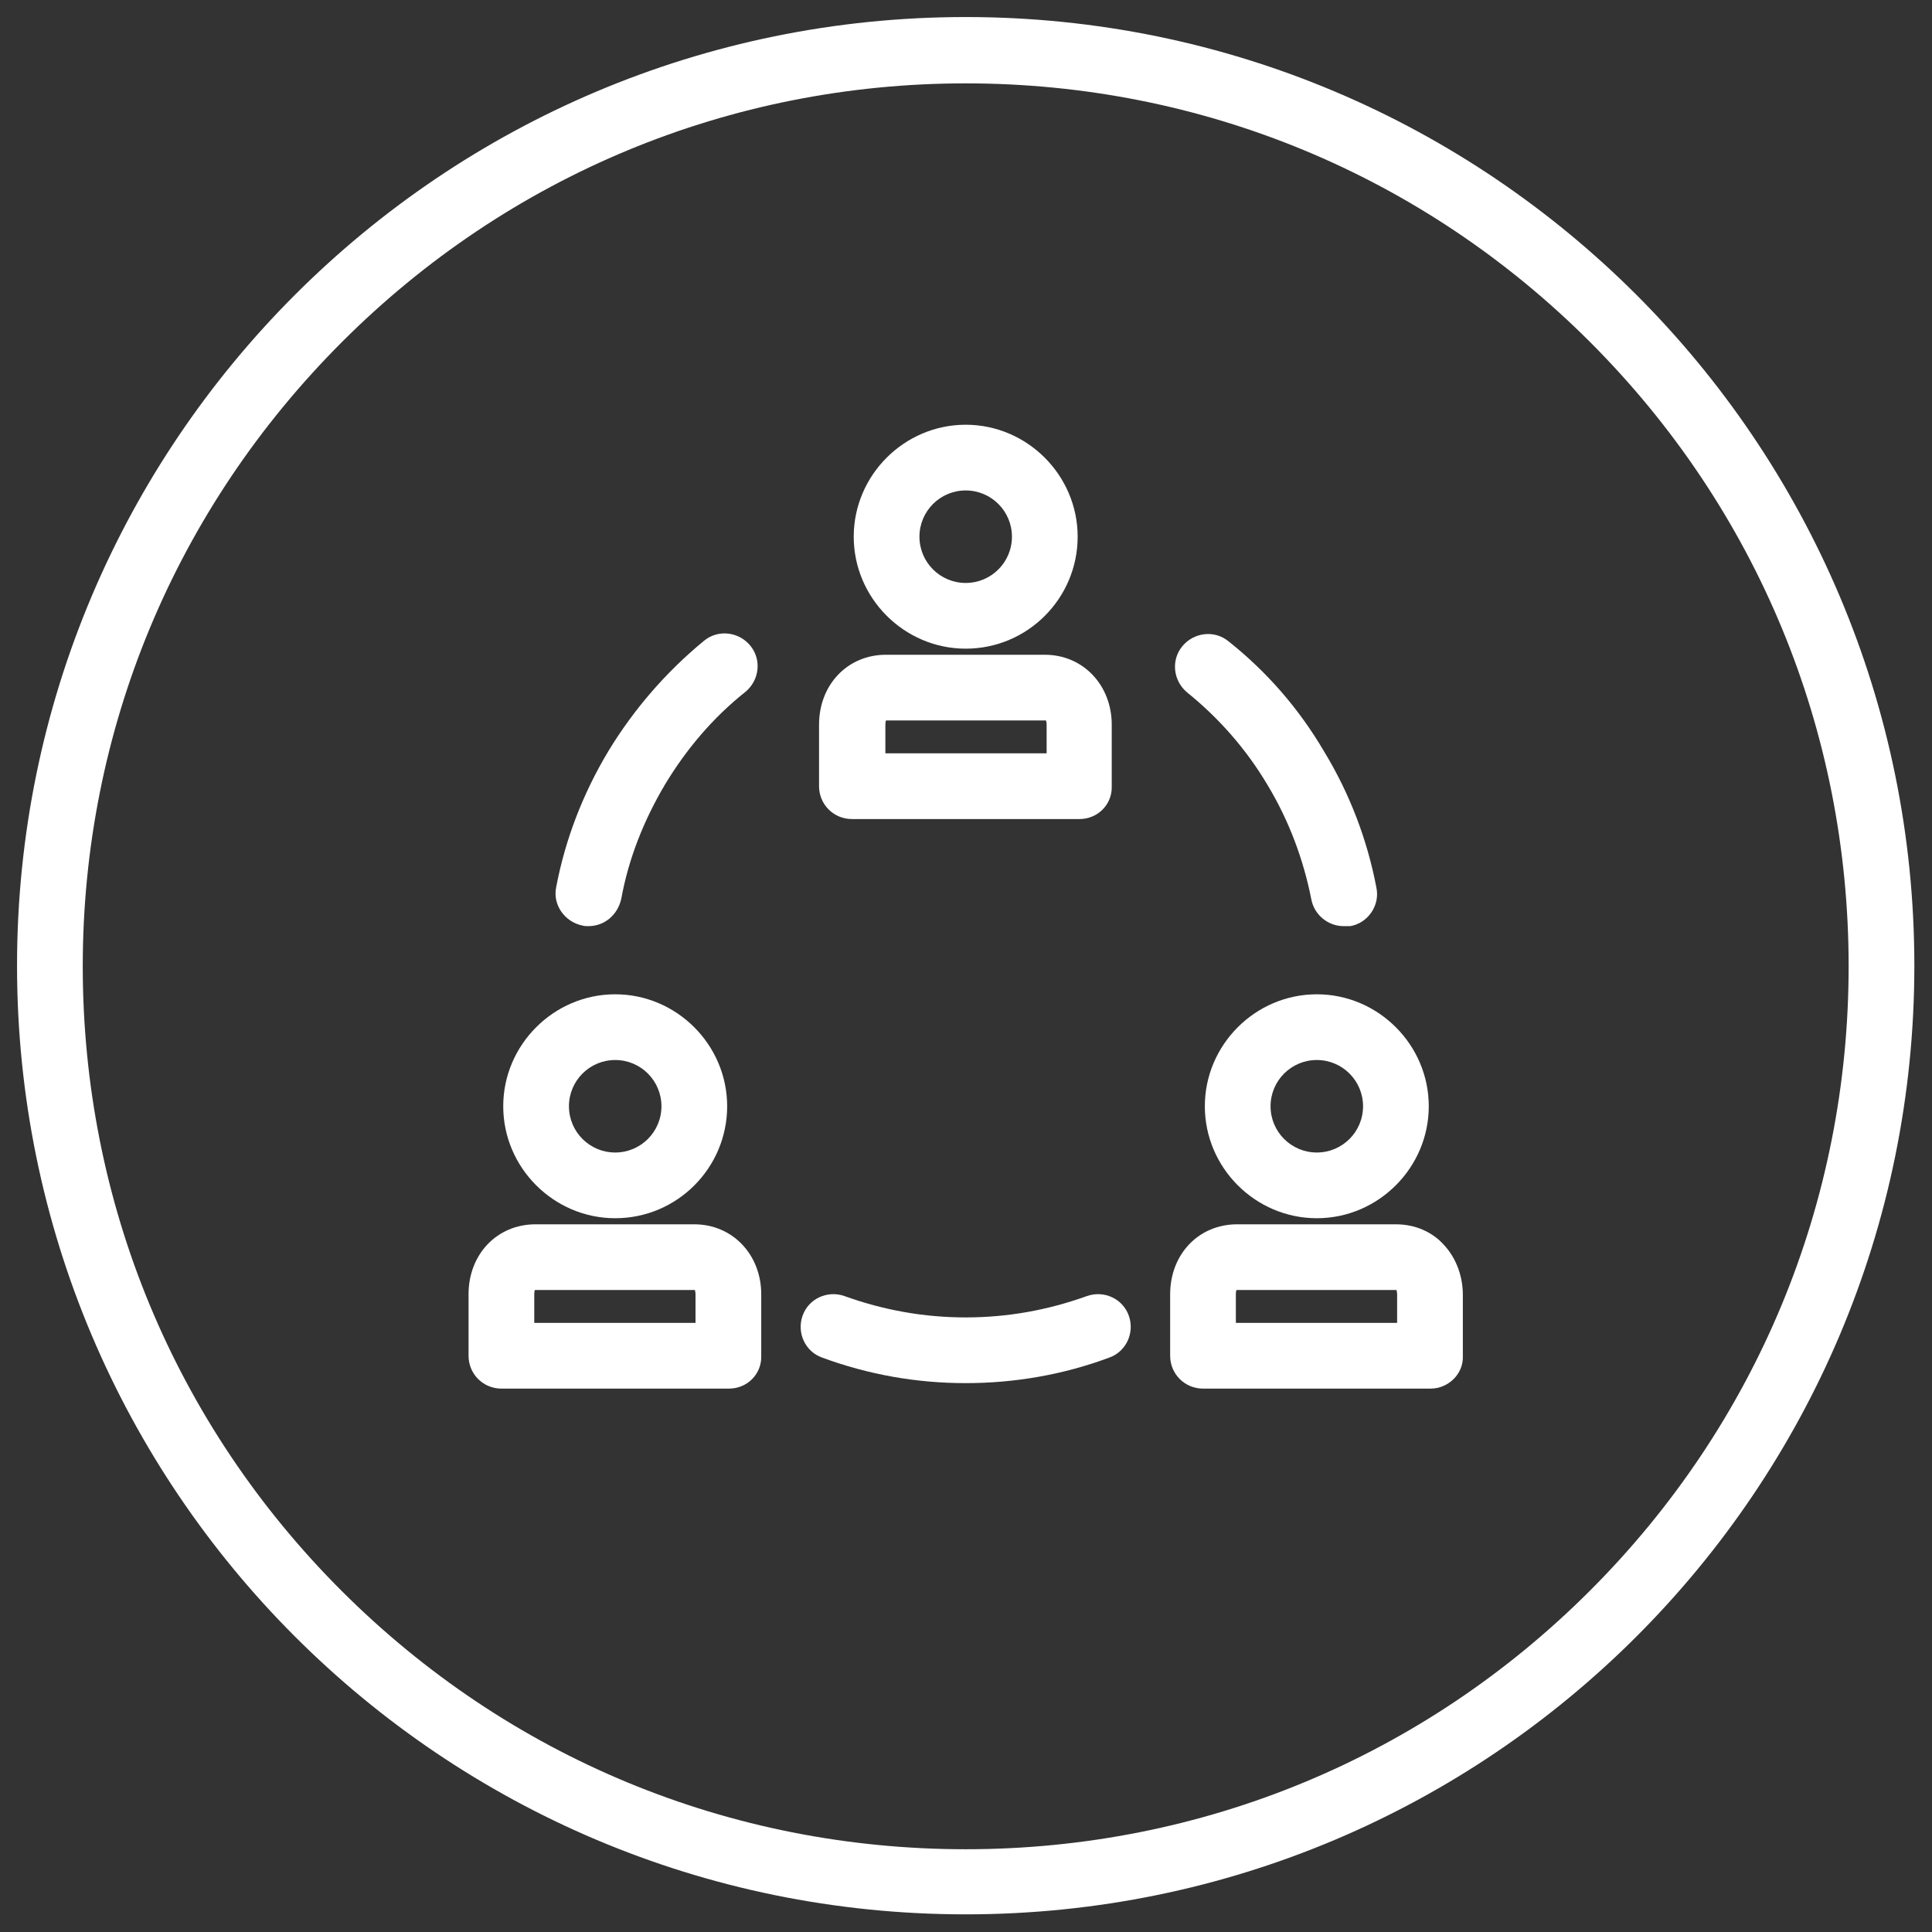 <?xml version="1.0" encoding="utf-8"?>
<!-- Generator: Adobe Illustrator 24.1.1, SVG Export Plug-In . SVG Version: 6.00 Build 0)  -->
<svg version="1.1" xmlns="http://www.w3.org/2000/svg" xmlns:xlink="http://www.w3.org/1999/xlink" x="0px" y="0px"
	 viewBox="0 0 317.5 317.5" style="enable-background:new 0 0 317.5 317.5;" xml:space="preserve" fill="#fff">
<rect x="0" y="0" width="317.5" height="317.5" fill="#333333" stroke="none"/>
<g id="people_x5F_organization">
	<path d="M158.7,13.7c38.8,0,75.2,15.1,102.6,42.5c27.4,27.4,42.5,63.8,42.5,102.6s-15.1,75.2-42.5,102.6
		c-27.4,27.4-63.8,42.5-102.6,42.5s-75.2-15.1-102.6-42.5c-27.4-27.4-42.5-63.8-42.5-102.6S28.8,83.6,56.2,56.2
		C83.6,28.8,120,13.7,158.7,13.7 M158.7,2.8C72.6,2.8,2.8,72.6,2.8,158.7s69.8,155.9,155.9,155.9s155.9-69.8,155.9-155.9
		S244.8,2.8,158.7,2.8L158.7,2.8z"/>
	<path d="M119.8,228.2H82.4c-3,0-5.4-2.4-5.4-5.4v-10.1c0-6.6,4.7-11.5,11-11.5h26.1c6.3,0,11,5,11,11.5v10.1
		C125.2,225.8,122.8,228.2,119.8,228.2z M87.8,217.4h26.5v-4.7c0-0.4-0.1-0.6-0.1-0.7c0,0,0,0-0.1,0H88c-0.1,0-0.1,0-0.1,0
		c0,0-0.1,0.2-0.1,0.7V217.4z"/>
	<path d="M101.1,200.2c-10.1,0-18.4-8.3-18.4-18.4s8.3-18.4,18.4-18.4s18.4,8.3,18.4,18.4S111.3,200.2,101.1,200.2z M101.1,174.2
		c-4.2,0-7.6,3.4-7.6,7.6s3.4,7.6,7.6,7.6s7.6-3.4,7.6-7.6S105.3,174.2,101.1,174.2z"/>
	<g>
		<path d="M235.1,228.2h-37.4c-3,0-5.4-2.4-5.4-5.4v-10.1c0-6.6,4.7-11.5,11-11.5h26.1c3.1,0,6,1.2,8,3.5c1.9,2.1,3,5,3,8.1v10.1
			C240.5,225.8,238,228.2,235.1,228.2z M203.1,217.4h26.5v-4.7c0-0.4-0.1-0.6-0.1-0.7c0,0,0,0-0.1,0h-26.1c-0.1,0-0.1,0-0.1,0
			c0,0-0.1,0.2-0.1,0.7V217.4z"/>
		<path d="M216.4,200.2c-10.1,0-18.4-8.3-18.4-18.4s8.3-18.4,18.4-18.4s18.4,8.3,18.4,18.4S226.5,200.2,216.4,200.2z M216.4,174.2
			c-4.2,0-7.6,3.4-7.6,7.6s3.4,7.6,7.6,7.6s7.6-3.4,7.6-7.6S220.6,174.2,216.4,174.2z"/>
	</g>
	<g>
		<path d="M177.4,134.6h-37.4c-3,0-5.4-2.4-5.4-5.4v-10.1c0-6.6,4.7-11.5,11-11.5h26.1c6.3,0,11,5,11,11.5v10.1
			C182.8,132.2,180.4,134.6,177.4,134.6z M145.5,123.8H172v-4.7c0-0.4-0.1-0.6-0.1-0.7c0,0,0,0-0.1,0h-26.1c-0.1,0-0.1,0-0.1,0
			c0,0-0.1,0.2-0.1,0.7V123.8z"/>
		<path d="M158.7,106.6c-10.1,0-18.4-8.3-18.4-18.4s8.3-18.4,18.4-18.4c10.1,0,18.4,8.3,18.4,18.4S168.9,106.6,158.7,106.6z
			 M158.7,80.6c-4.2,0-7.6,3.4-7.6,7.6s3.4,7.6,7.6,7.6c4.2,0,7.6-3.4,7.6-7.6S162.9,80.6,158.7,80.6z"/>
	</g>
	<path d="M158.7,227.3c-8.1,0-16-1.4-23.6-4.2c-2.8-1-4.2-4.1-3.2-6.9c1-2.8,4.1-4.2,6.9-3.2c6.4,2.3,13,3.5,19.9,3.5
		s13.5-1.2,19.9-3.5c2.8-1,5.9,0.4,6.9,3.2c1,2.8-0.4,5.9-3.2,6.9C174.8,225.9,166.8,227.3,158.7,227.3z"/>
	<path d="M96.7,152.2c-0.3,0-0.7,0-1-0.1c-2.9-0.6-4.9-3.4-4.3-6.3c1.5-7.9,4.4-15.4,8.6-22.4c4.2-6.9,9.5-13,15.7-18.1
		c2.3-1.9,5.7-1.5,7.6,0.8c1.9,2.3,1.5,5.7-0.8,7.6c-5.3,4.2-9.7,9.4-13.2,15.2c-3.5,5.9-6,12.2-7.2,18.8
		C101.5,150.4,99.3,152.2,96.7,152.2z"/>
	<path d="M220.8,152.2c-2.5,0-4.8-1.8-5.3-4.4c-1.3-6.6-3.7-13-7.2-18.8c-3.5-5.9-8-11-13.2-15.2c-2.3-1.9-2.7-5.3-0.8-7.6
		c1.9-2.3,5.3-2.7,7.6-0.8c6.3,5,11.6,11.1,15.7,18.1c4.2,6.9,7.1,14.5,8.6,22.4c0.6,2.9-1.4,5.8-4.3,6.3
		C221.4,152.2,221.1,152.2,220.8,152.2z"/>
</g>
<g id="Layer_1">
</g>
</svg>
